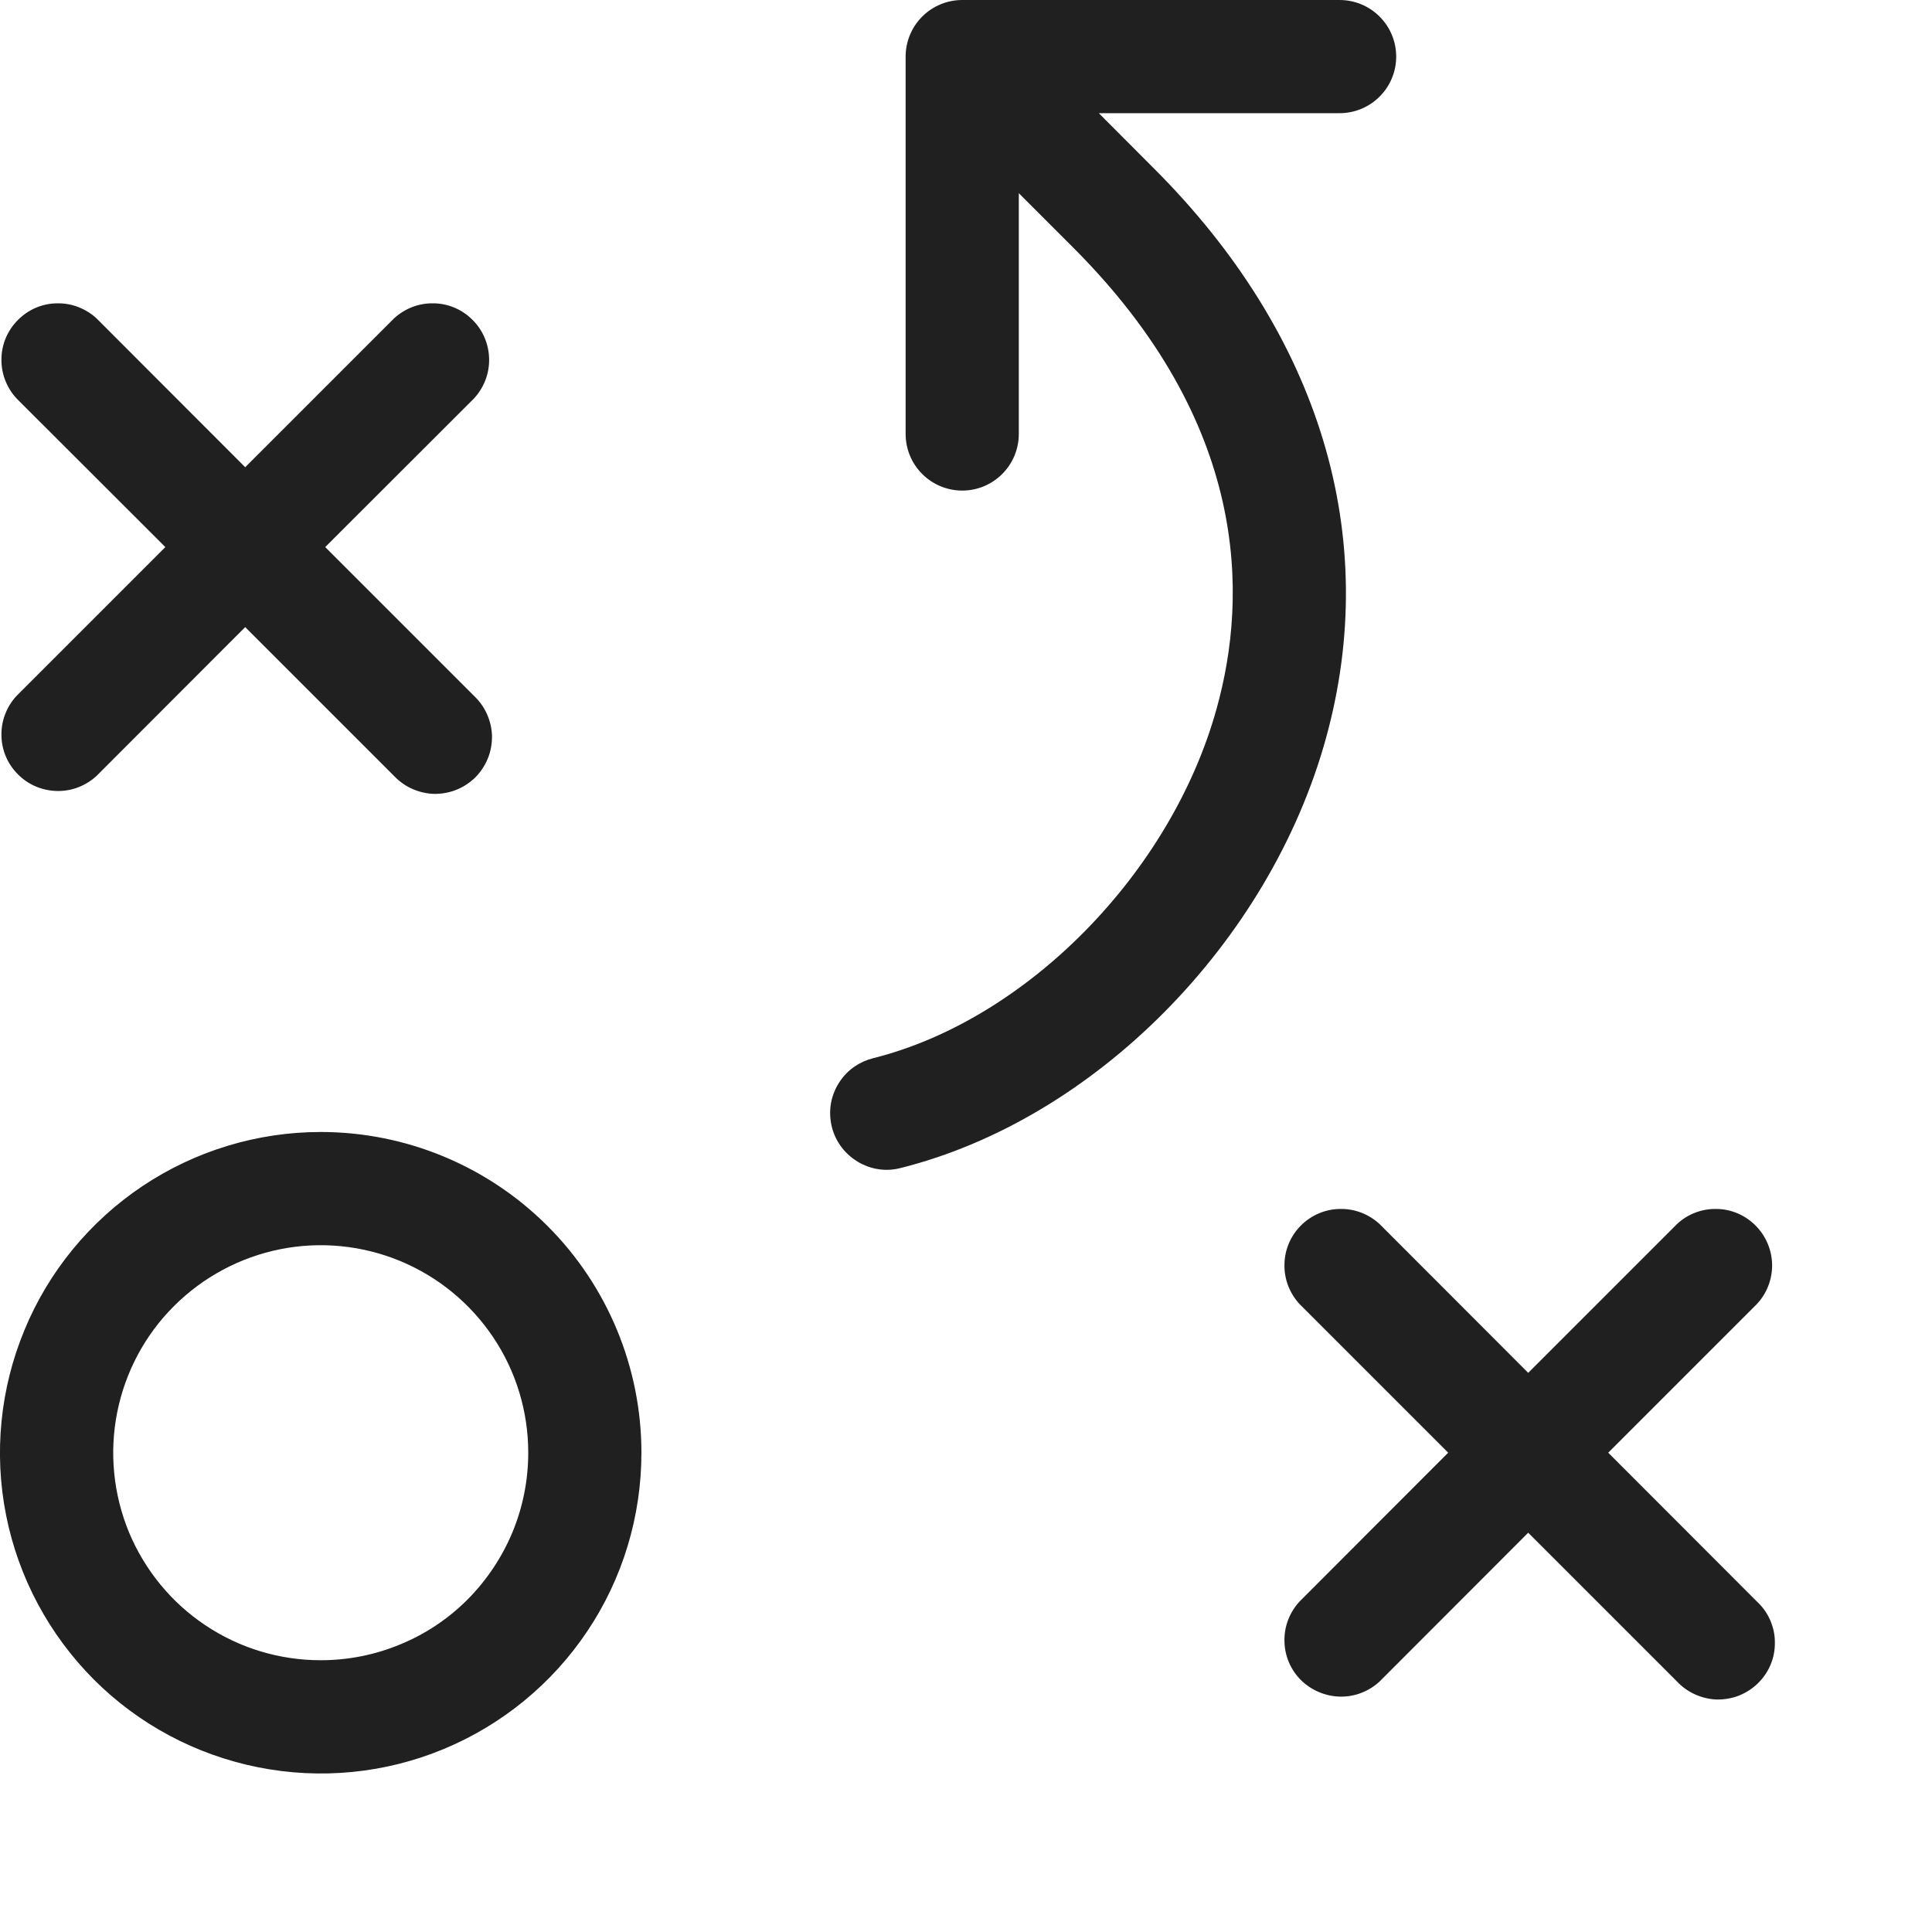 <?xml version="1.0" encoding="utf-8"?>
<svg xmlns="http://www.w3.org/2000/svg" fill="none" height="100%" overflow="visible" preserveAspectRatio="none" style="display: block;" viewBox="0 0 12 12" width="100%">
<path d="M1.992 7.031C1.598 7.031 1.213 7.148 0.885 7.367C0.558 7.586 0.302 7.897 0.152 8.261C0.001 8.625 -0.039 9.026 0.038 9.412C0.115 9.799 0.305 10.153 0.583 10.432C0.862 10.711 1.217 10.9 1.604 10.977C1.99 11.054 2.391 11.015 2.755 10.864C3.119 10.713 3.43 10.458 3.649 10.13C3.868 9.803 3.984 9.417 3.984 9.023C3.984 8.495 3.774 7.988 3.401 7.615C3.027 7.241 2.521 7.031 1.992 7.031ZM1.992 10.312C1.737 10.312 1.488 10.237 1.276 10.095C1.064 9.954 0.899 9.752 0.801 9.517C0.704 9.281 0.678 9.022 0.728 8.772C0.778 8.522 0.9 8.292 1.081 8.112C1.261 7.932 1.491 7.809 1.741 7.759C1.991 7.709 2.25 7.735 2.485 7.832C2.721 7.93 2.922 8.095 3.064 8.307C3.206 8.519 3.281 8.768 3.281 9.023C3.281 9.193 3.248 9.36 3.183 9.517C3.118 9.673 3.023 9.815 2.904 9.935C2.784 10.055 2.642 10.15 2.485 10.214C2.329 10.279 2.161 10.312 1.992 10.312ZM0.103 4.322L1.027 3.398L0.103 2.475C0.041 2.408 0.007 2.32 0.009 2.229C0.01 2.138 0.047 2.051 0.112 1.987C0.176 1.922 0.263 1.885 0.354 1.884C0.445 1.882 0.533 1.916 0.6 1.978L1.523 2.902L2.447 1.978C2.514 1.916 2.602 1.882 2.693 1.884C2.784 1.885 2.871 1.922 2.935 1.987C3 2.051 3.036 2.138 3.038 2.229C3.04 2.32 3.006 2.408 2.944 2.475L2.02 3.398L2.944 4.322C2.978 4.354 3.006 4.393 3.025 4.436C3.044 4.479 3.055 4.526 3.056 4.573C3.056 4.62 3.048 4.667 3.03 4.711C3.012 4.755 2.986 4.794 2.953 4.828C2.919 4.861 2.88 4.887 2.836 4.905C2.792 4.923 2.745 4.931 2.698 4.931C2.651 4.93 2.604 4.919 2.561 4.9C2.518 4.881 2.479 4.853 2.447 4.819L1.523 3.895L0.6 4.819C0.533 4.881 0.445 4.915 0.354 4.913C0.263 4.911 0.176 4.875 0.112 4.81C0.047 4.746 0.01 4.659 0.009 4.568C0.007 4.477 0.041 4.389 0.103 4.322ZM10.912 9.947C10.947 9.979 10.975 10.018 10.994 10.061C11.013 10.104 11.024 10.151 11.024 10.198C11.025 10.245 11.017 10.292 10.999 10.336C10.981 10.38 10.955 10.419 10.921 10.453C10.888 10.486 10.848 10.512 10.805 10.53C10.761 10.548 10.714 10.556 10.667 10.556C10.619 10.555 10.573 10.544 10.53 10.525C10.487 10.506 10.448 10.478 10.416 10.444L9.492 9.52L8.569 10.444C8.502 10.506 8.414 10.54 8.323 10.538C8.232 10.536 8.145 10.499 8.08 10.435C8.016 10.371 7.979 10.284 7.978 10.193C7.976 10.102 8.01 10.014 8.072 9.947L8.995 9.023L8.072 8.1C8.01 8.033 7.976 7.945 7.978 7.854C7.979 7.763 8.016 7.676 8.08 7.612C8.145 7.547 8.232 7.51 8.323 7.509C8.414 7.507 8.502 7.541 8.569 7.603L9.492 8.527L10.416 7.603C10.482 7.541 10.57 7.507 10.662 7.509C10.753 7.51 10.839 7.547 10.904 7.612C10.968 7.676 11.005 7.763 11.007 7.854C11.008 7.945 10.975 8.033 10.912 8.1L9.989 9.023L10.912 9.947ZM8.235 4.588C7.884 5.857 6.797 6.954 5.593 7.255C5.565 7.262 5.537 7.266 5.508 7.266C5.422 7.266 5.339 7.234 5.275 7.177C5.211 7.121 5.169 7.042 5.159 6.957C5.148 6.872 5.169 6.786 5.218 6.715C5.266 6.644 5.339 6.594 5.422 6.573C6.377 6.335 7.275 5.421 7.557 4.4C7.753 3.697 7.756 2.628 6.666 1.538L6.328 1.2V2.695C6.328 2.789 6.291 2.878 6.225 2.944C6.159 3.01 6.07 3.047 5.977 3.047C5.883 3.047 5.794 3.01 5.728 2.944C5.662 2.878 5.625 2.789 5.625 2.695V0.352C5.625 0.258 5.662 0.169 5.728 0.103C5.794 0.037 5.883 0 5.977 0H8.32C8.414 0 8.503 0.037 8.569 0.103C8.635 0.169 8.672 0.258 8.672 0.352C8.672 0.445 8.635 0.534 8.569 0.6C8.503 0.666 8.414 0.703 8.32 0.703H6.825L7.162 1.041C8.203 2.078 8.581 3.34 8.235 4.588Z" fill="#202020" id="Vector"/>
</svg>